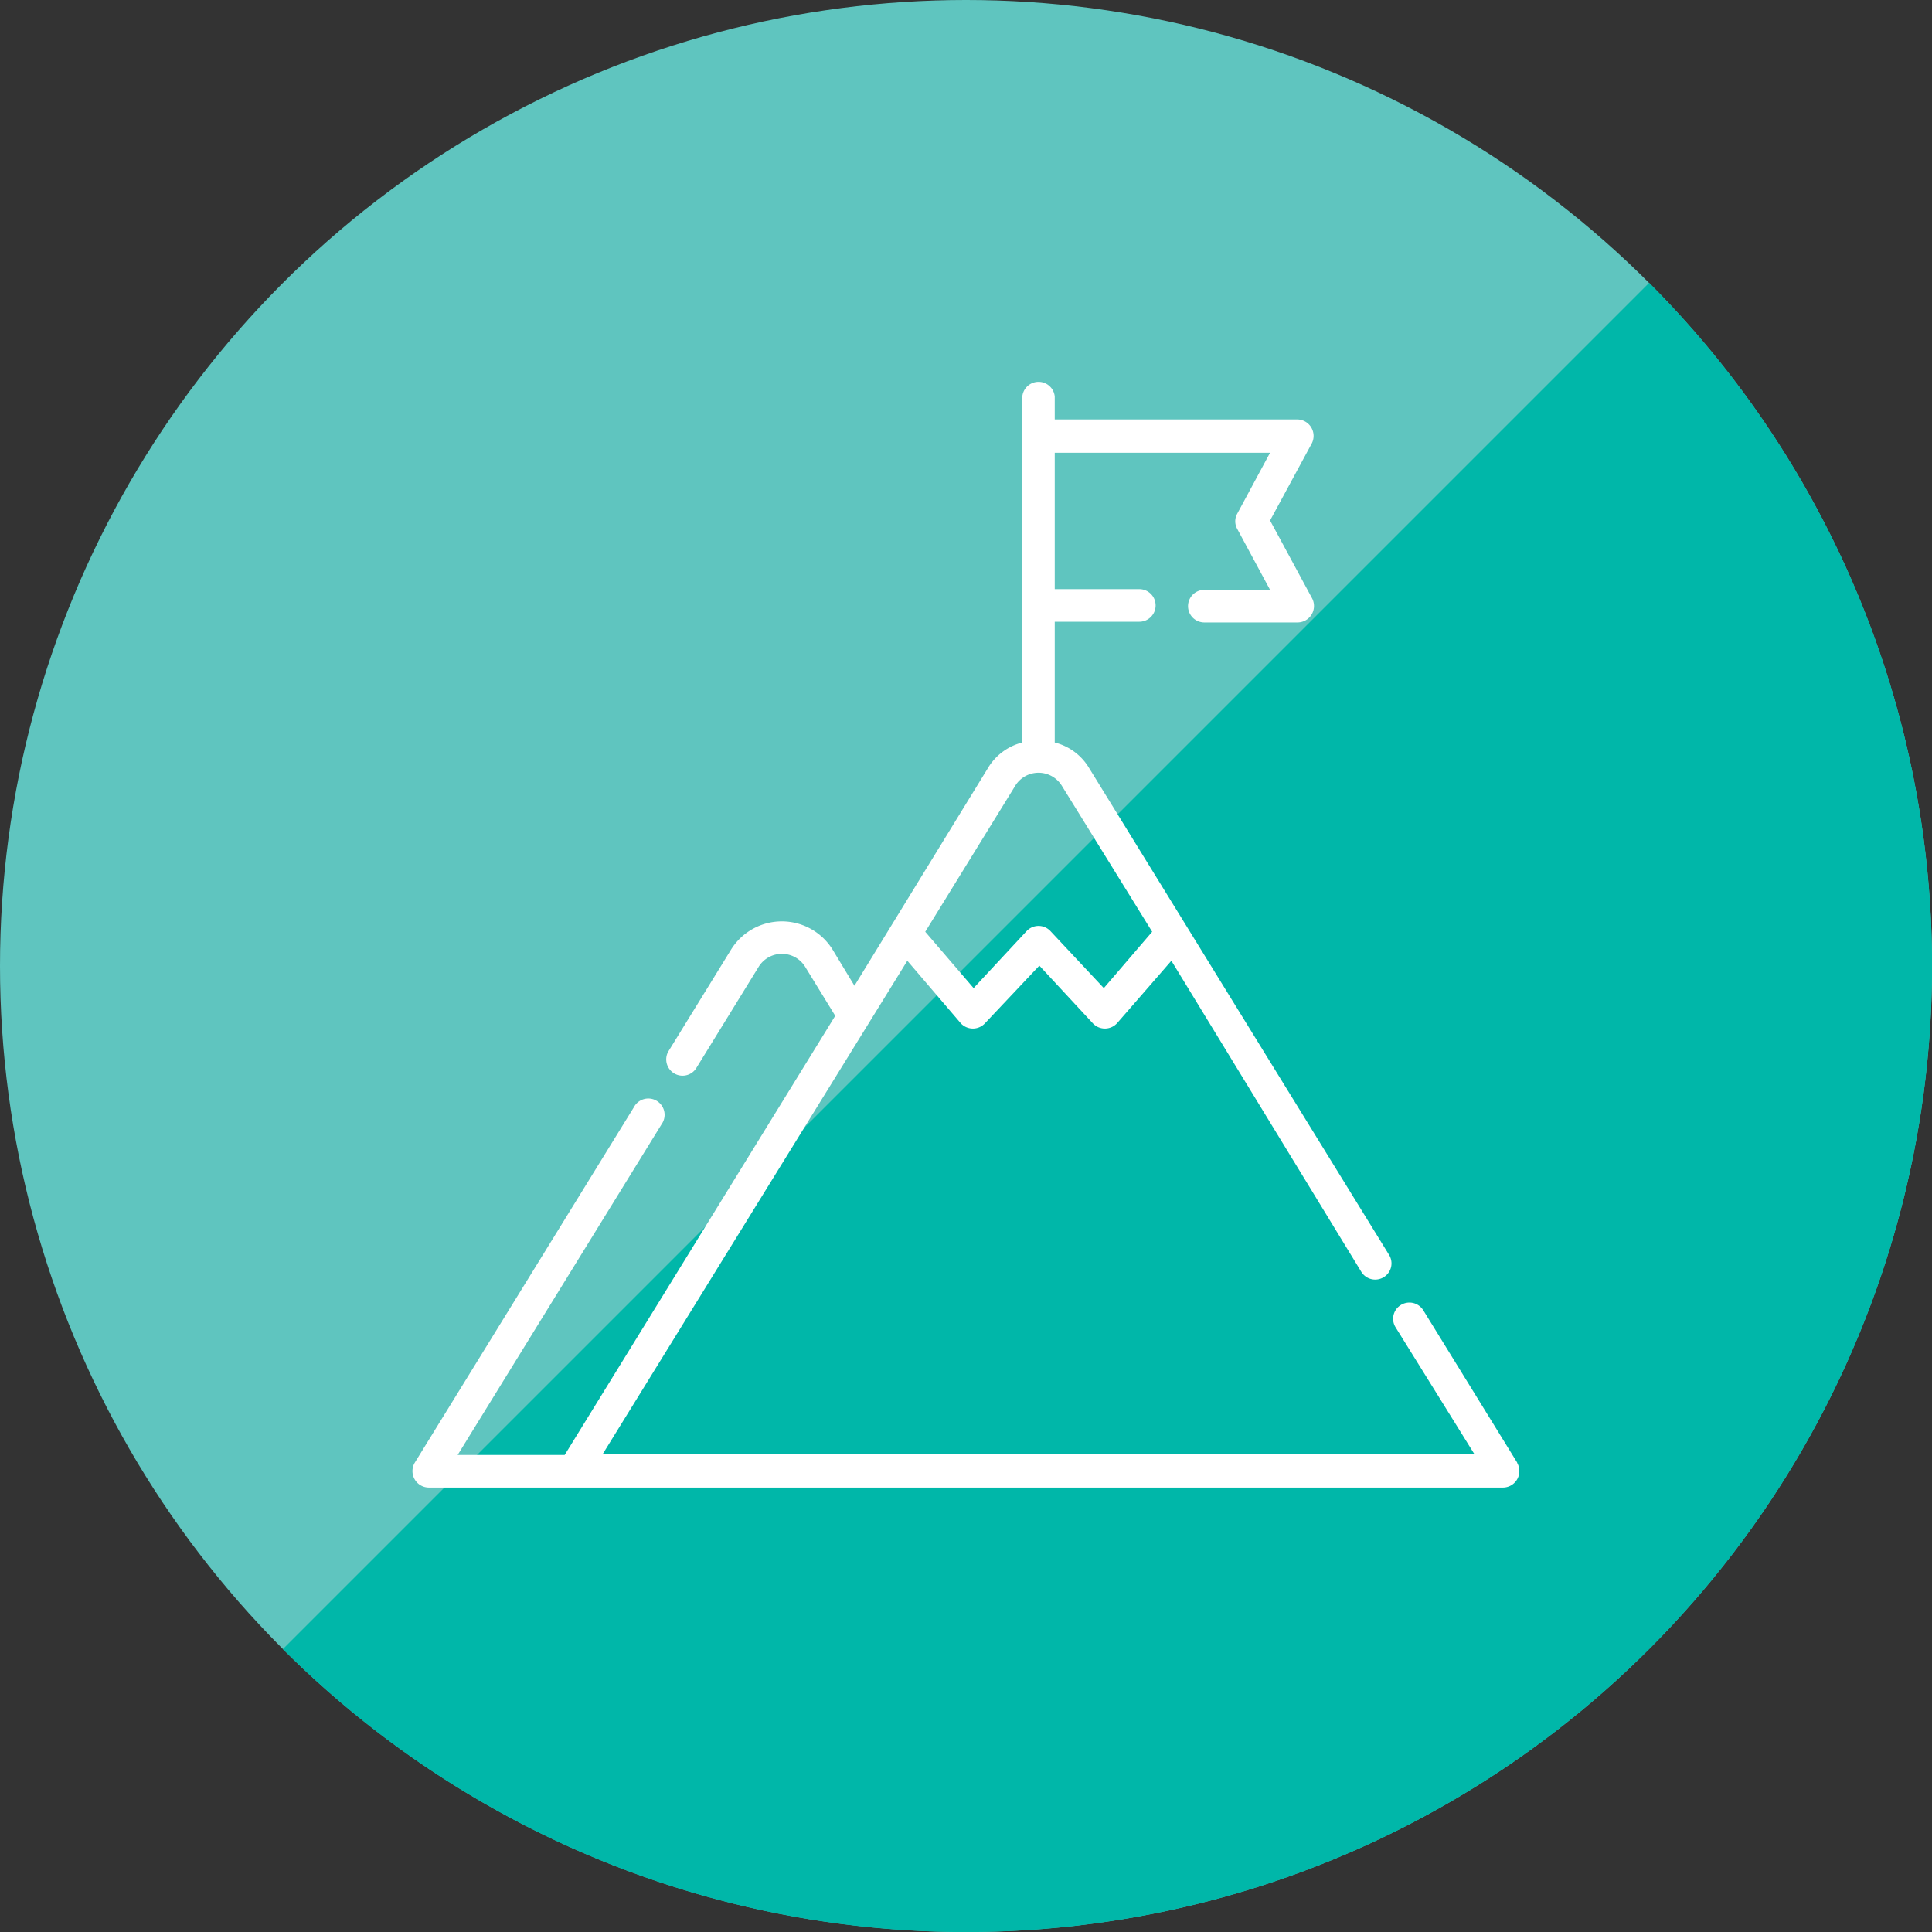 <svg xmlns="http://www.w3.org/2000/svg" viewBox="0 0 106.68 106.68"><rect x="0" y="0" width="106.68" height="106.68" fill="#333333" stroke="none"/><defs><style>.cls-1{fill:#5fc5bf;}.cls-2{fill:#00b7a9;}.cls-3{fill:#fff;}</style></defs><title>ico_mision</title><g id="Capa_2" data-name="Capa 2"><g id="Capa_3" data-name="Capa 3"><circle class="cls-1" cx="53.34" cy="53.34" r="53.34"/><path class="cls-2" d="M91.06,15.62A53.34,53.34,0,0,1,15.62,91.06"/><path class="cls-3" d="M83.78,80.77l-5.19-8.42a.9.9,0,0,0-1.24-.29.89.89,0,0,0-.29,1.23l4.35,7H33.28L50.1,53.05l2.95,3.45a.91.91,0,0,0,1.34,0l3-3.18,2.95,3.18a.91.91,0,0,0,1.34,0l3-3.45L75.17,70.23a.9.9,0,0,0,1.24.29.89.89,0,0,0,.29-1.23L60.15,42.43A3.08,3.08,0,0,0,58.24,41V34.33h4.67a.9.9,0,0,0,0-1.8H58.24V25H70.13l-1.81,3.36a.86.86,0,0,0,0,.85l1.81,3.36H66.5a.9.9,0,1,0,0,1.8h5.14A.91.91,0,0,0,72.43,33l-2.3-4.26,2.3-4.25a.91.91,0,0,0-.79-1.33H58.24V21.89a.9.9,0,0,0-1.79,0V41a3.08,3.08,0,0,0-1.91,1.43l-7.36,12-1.21-2a3.3,3.3,0,0,0-5.6,0l-3.48,5.65a.9.9,0,0,0,1.53.94l3.48-5.65a1.51,1.51,0,0,1,2.55,0l1.67,2.72L31.18,80.34H25.27L36.53,62.08A.9.9,0,1,0,35,61.14L22.9,80.77a.91.91,0,0,0,.77,1.37H83a.91.91,0,0,0,.77-1.37ZM56.07,43.37a1.51,1.51,0,0,1,2.55,0l5,8.08-2.67,3.11L58,51.41a.9.9,0,0,0-1.31,0l-2.93,3.15-2.67-3.11Z"/></g></g></svg>